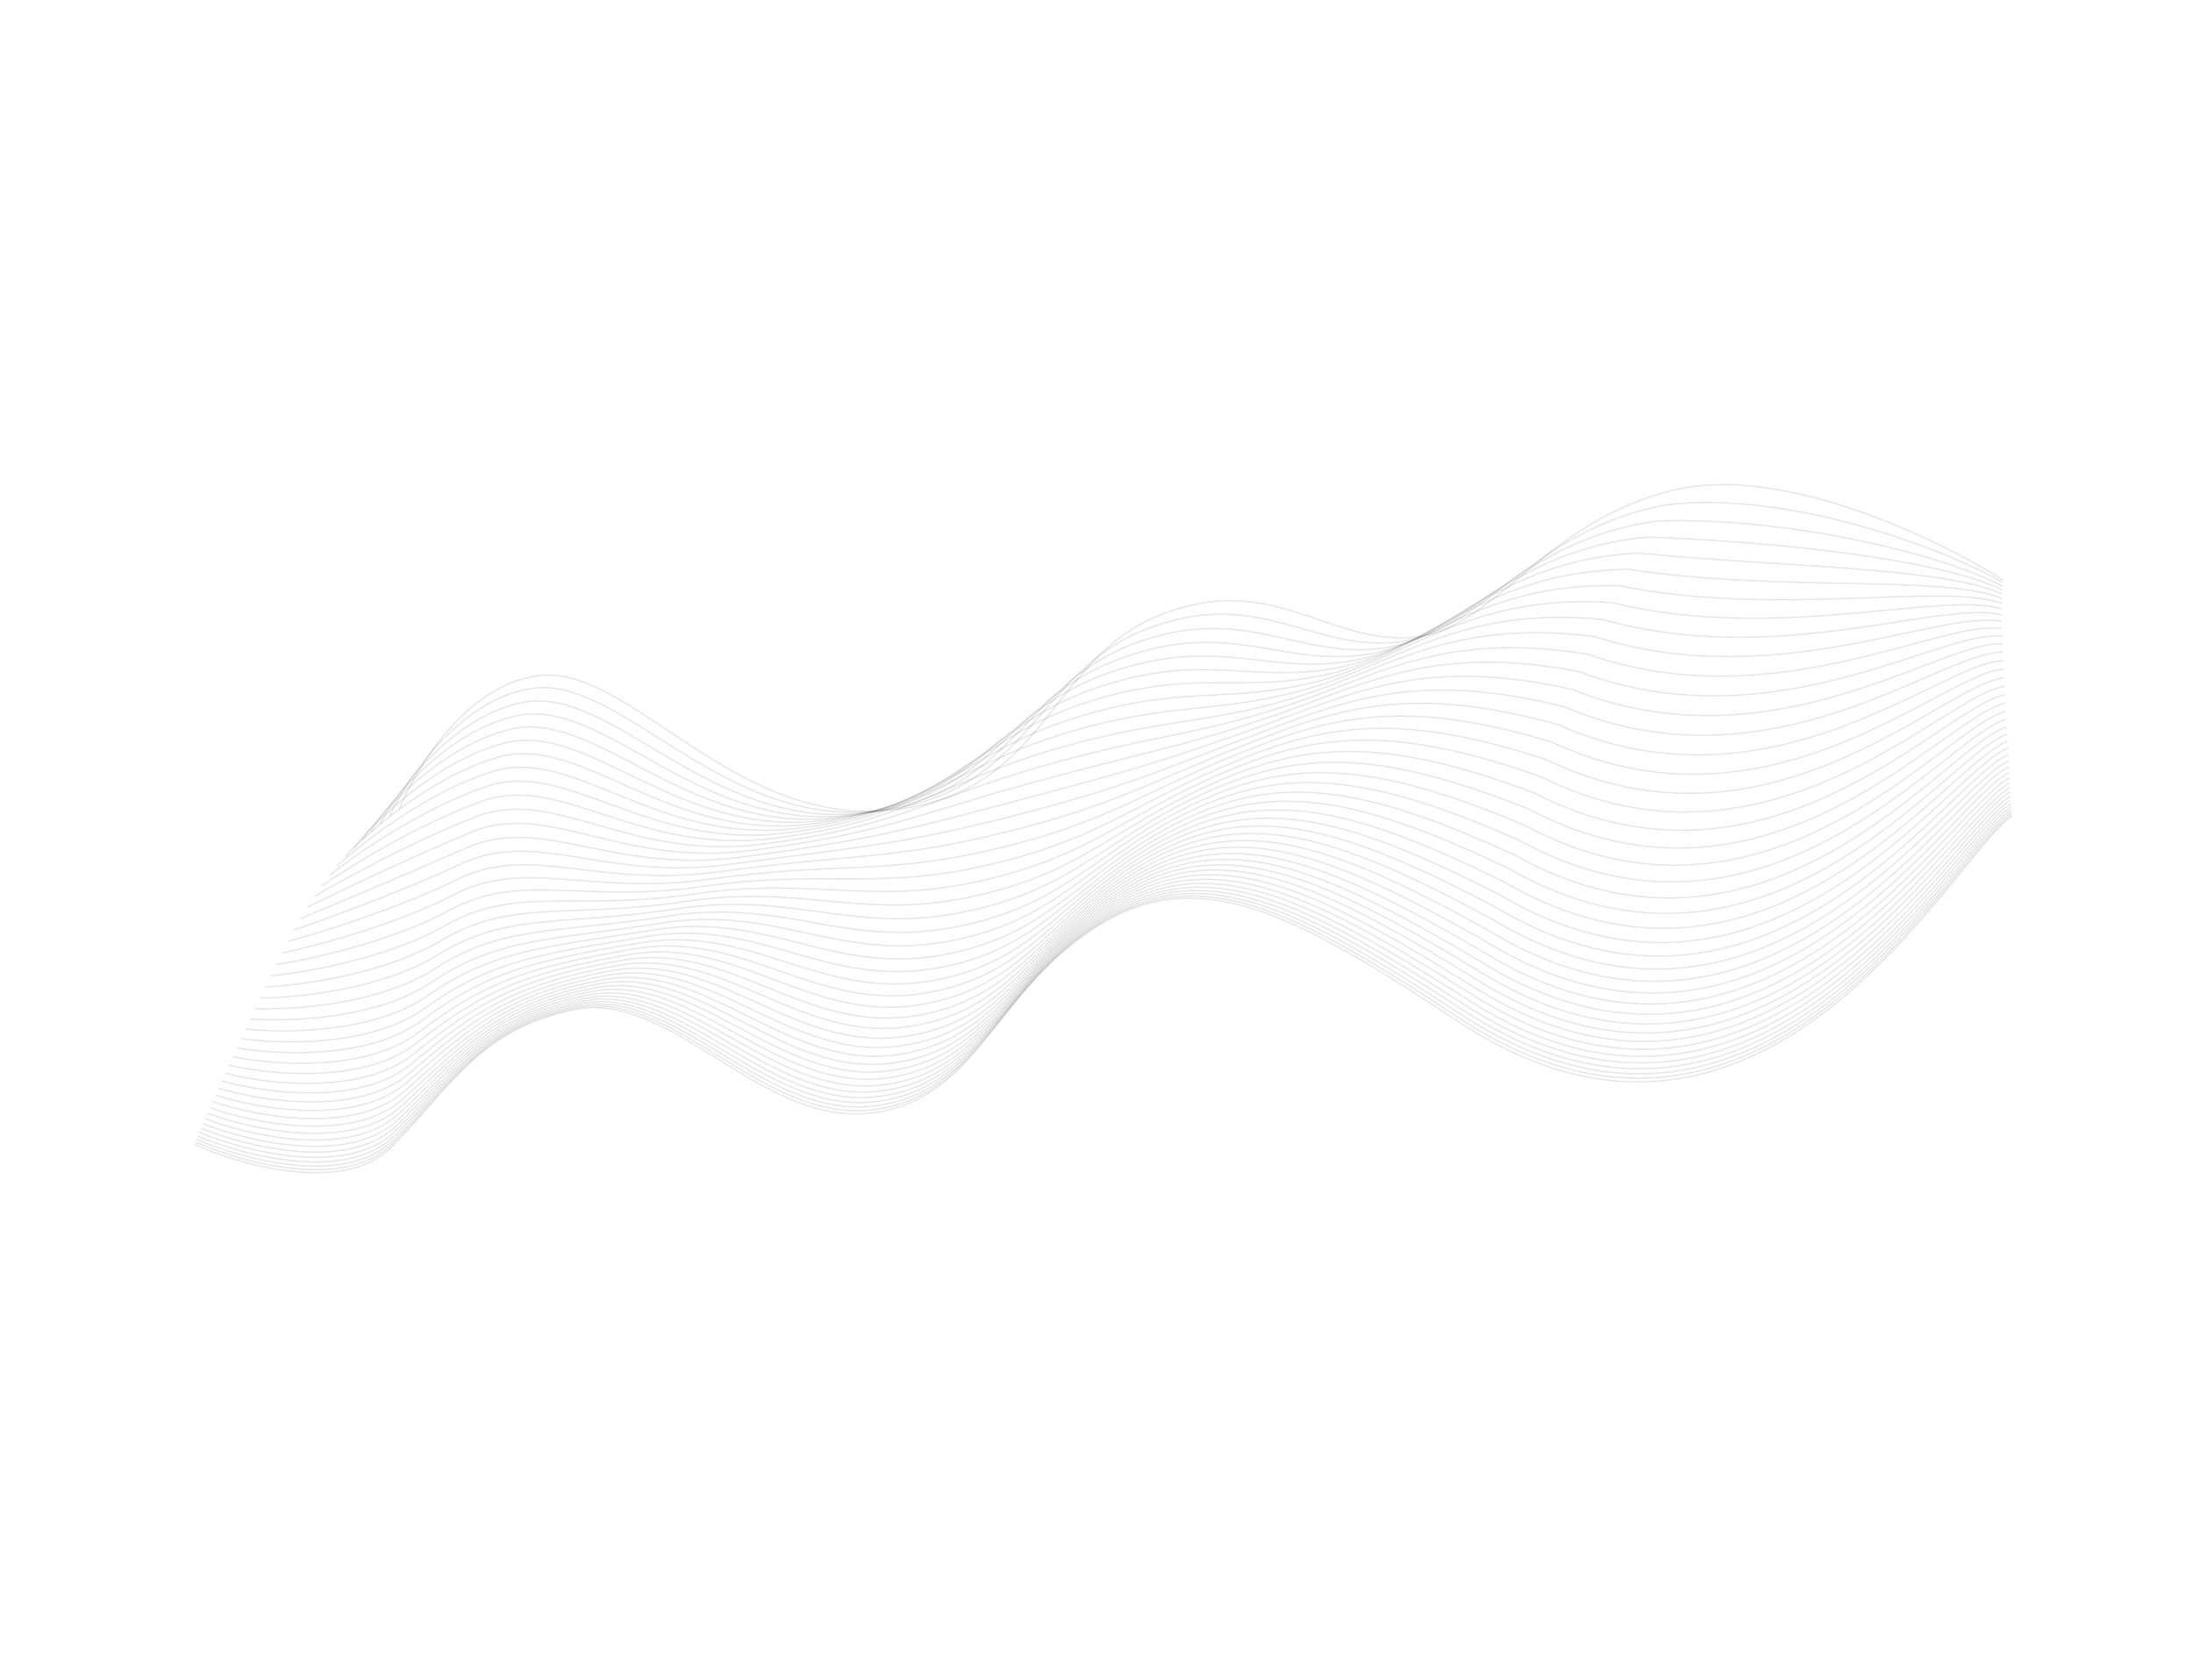 <?xml version="1.0" encoding="UTF-8"?> <svg xmlns="http://www.w3.org/2000/svg" width="1589" height="1217" viewBox="0 0 1589 1217" fill="none"><g clip-path="url(#clip0_184_664)"><path d="M289.366 586.087C301.221 556.618 338.026 496.046 390.417 489.519C455.907 481.36 530.503 598.148 644.338 587.099C758.173 576.05 759.054 478.587 839.82 445.899C920.585 413.216 960.857 466.214 1022.38 461.842C1083.91 457.474 1117.36 376.484 1215.32 354.556C1293.69 337.01 1405.31 391.016 1451.32 420.212" stroke="black" stroke-opacity="0.1"></path><path d="M140.726 829.141C174.042 844.141 249.263 865.532 283.631 831.1C326.588 788.058 347.413 745.163 416.857 731.41C486.3 717.657 549.947 814.268 628.805 806.613C707.667 798.96 718.973 719.718 793.931 671.769C868.886 623.818 939.302 662.464 1056.85 740.223C1278.73 886.997 1416.1 618.594 1457.6 591.523" stroke="black" stroke-opacity="0.1"></path><path d="M282.335 591.038C295.125 563.507 333.613 506.512 385.215 498.767C449.72 489.086 521.972 598.911 633.87 587.744C745.769 576.577 749.39 487.578 830.073 455.985C910.751 424.39 949.763 471.62 1011.87 465.349C1073.98 459.079 1109.05 383.307 1207.86 365.723C1292.49 355.346 1405.23 395.293 1451.05 422.034" stroke="black" stroke-opacity="0.1"></path><path d="M275.553 596.748C289.259 571.115 329.383 517.614 380.218 508.679C443.763 497.511 513.722 600.525 623.727 589.243C733.732 577.961 740.03 497.235 820.631 466.712C901.227 436.188 939.004 477.773 1001.69 469.646C1064.37 461.519 1101.01 390.851 1200.66 377.519C1291.41 374.146 1405.25 400.344 1450.88 424.686" stroke="black" stroke-opacity="0.1"></path><path d="M268.917 602.386C283.519 578.606 325.241 528.522 375.326 518.424C437.931 505.801 505.649 602.159 613.803 590.764C721.957 579.369 730.869 506.736 811.391 477.255C891.913 447.774 928.478 483.849 991.722 473.905C1054.97 463.961 1093.15 398.276 1193.62 389.102C1290.35 392.578 1405.26 405.335 1450.7 427.332" stroke="black" stroke-opacity="0.1"></path><path d="M262.457 608.171C277.935 586.203 321.219 539.456 370.571 528.222C432.261 514.179 497.784 604.032 604.131 592.528C710.479 581.023 721.948 516.294 802.393 487.83C882.836 459.37 918.223 490.057 982.015 478.342C1045.8 466.621 1085.49 405.807 1186.76 400.693C1289.33 410.866 1405.3 410.489 1450.55 430.193" stroke="black" stroke-opacity="0.1"></path><path d="M256.194 614.26C272.525 594.061 317.338 550.574 365.975 538.23C426.765 522.799 490.154 606.304 594.733 594.69C699.317 583.078 713.281 526.067 793.649 498.601C874.018 471.131 908.254 496.564 972.575 483.112C1036.9 469.657 1078.06 413.605 1180.1 412.452C1288.38 429.159 1405.37 415.964 1450.45 433.433" stroke="black" stroke-opacity="0.1"></path><path d="M250.141 620.653C267.299 602.177 313.609 561.872 361.542 548.445C421.458 531.66 482.759 608.968 585.618 597.25C688.481 585.534 704.879 536.054 785.173 509.558C865.467 483.062 898.578 503.362 963.426 488.216C1028.27 473.075 1070.86 421.663 1173.67 424.378C1287.52 447.462 1405.5 421.757 1450.4 437.037" stroke="black" stroke-opacity="0.1"></path><path d="M244.274 627.384C262.247 610.592 310.006 573.388 357.258 558.904C416.325 540.801 475.588 612.064 576.77 600.245C677.948 588.425 696.728 546.29 776.949 520.741C857.17 495.191 889.184 510.491 954.536 493.695C1019.89 476.905 1063.88 430.021 1167.43 436.51C1286.71 465.807 1405.67 427.903 1450.4 441.054" stroke="black" stroke-opacity="0.1"></path><path d="M238.606 634.431C257.369 619.279 306.546 585.098 353.133 569.586C411.371 550.196 468.654 615.571 568.193 603.651C667.737 591.732 688.827 556.754 768.978 532.126C849.132 507.502 880.074 517.924 945.925 499.519C1011.77 481.119 1057.13 438.65 1161.4 448.817C1285.97 484.176 1405.88 434.379 1450.45 445.456" stroke="black" stroke-opacity="0.1"></path><path d="M233.128 641.785C252.664 628.231 303.221 596.994 349.162 580.479C406.586 559.836 461.934 619.473 559.883 607.457C657.832 595.441 681.176 567.434 761.262 543.707C841.342 519.98 871.247 525.649 937.582 505.687C1003.91 485.719 1050.6 447.547 1155.57 461.291C1285.3 502.557 1406.13 441.175 1450.53 450.233" stroke="black" stroke-opacity="0.1"></path><path d="M227.862 649.435C248.15 637.436 300.049 609.065 345.356 591.573C401.996 569.712 455.465 623.767 551.863 611.656C648.255 599.544 673.796 578.323 753.813 555.474C833.832 532.622 862.722 533.667 929.524 512.176C996.325 490.685 1044.3 456.694 1149.96 473.928C1284.7 520.936 1406.44 448.285 1450.68 455.375" stroke="black" stroke-opacity="0.1"></path><path d="M222.768 657.34C243.783 646.853 296.989 621.268 341.687 602.829C397.555 579.78 449.201 628.407 544.085 616.203C638.97 604 666.646 589.378 746.597 567.377C826.549 545.376 854.458 541.93 921.714 518.956C988.975 495.983 1038.2 466.058 1144.53 486.684C1284.15 539.279 1406.76 455.661 1450.85 460.841" stroke="black" stroke-opacity="0.1"></path><path d="M217.873 665.464C239.599 656.446 294.073 633.568 338.176 614.208C393.3 590.006 443.165 633.356 536.585 621.064C630.005 608.771 659.754 600.561 739.641 579.388C819.528 558.215 846.481 550.397 914.185 525.982C981.888 501.572 1032.34 475.602 1139.31 499.516C1283.68 557.542 1407.14 463.274 1451.08 466.596" stroke="black" stroke-opacity="0.1"></path><path d="M213.141 673.727C235.555 666.135 291.264 645.888 334.789 625.632C389.191 600.312 437.33 638.539 529.328 626.161C621.322 613.781 653.083 611.796 732.912 591.426C812.742 571.056 838.763 558.994 906.896 533.187C975.026 507.375 1026.67 485.244 1134.26 512.357C1283.24 575.65 1407.52 471.043 1451.32 472.556" stroke="black" stroke-opacity="0.1"></path><path d="M208.596 682.076C231.675 675.867 288.579 658.17 331.542 637.046C385.246 610.64 431.716 643.9 522.327 631.436C612.942 618.973 646.658 623.027 726.426 603.435C806.195 583.844 831.312 567.668 899.866 540.502C968.414 513.338 1021.2 494.926 1129.41 525.141C1282.85 593.55 1407.94 478.907 1451.59 478.672" stroke="black" stroke-opacity="0.1"></path><path d="M204.212 690.446C227.938 685.579 285.999 670.353 328.418 648.387C381.444 620.93 426.291 649.374 515.567 636.829C604.843 624.285 640.447 634.19 720.156 615.353C799.87 596.518 824.118 576.354 893.074 547.877C962.027 519.393 1015.93 504.593 1124.73 537.812C1282.5 611.176 1408.36 486.813 1451.88 484.88" stroke="black" stroke-opacity="0.1"></path><path d="M199.991 698.774C224.348 695.206 283.527 682.372 325.42 659.591C377.788 631.117 421.063 654.898 509.043 642.274C597.023 629.65 634.464 645.223 714.115 627.117C793.772 609.011 817.174 584.987 886.522 555.235C955.871 525.483 1010.85 514.172 1120.22 550.305C1282.18 628.465 1408.79 494.689 1452.18 491.113" stroke="black" stroke-opacity="0.1"></path><path d="M195.931 706.999C220.89 704.685 281.156 694.166 322.543 670.599C374.271 641.138 416.03 660.411 502.757 647.711C589.484 635.011 628.694 656.063 708.295 638.664C787.895 621.264 810.481 593.507 880.21 562.525C949.934 531.543 1005.96 523.61 1115.88 562.555C1281.89 645.355 1409.23 502.477 1452.5 497.313" stroke="black" stroke-opacity="0.1"></path><path d="M192.015 715.088C217.563 713.989 278.879 705.705 319.77 681.375C370.885 650.963 411.179 665.882 496.692 653.108C582.209 640.334 623.133 666.679 702.679 649.962C782.23 633.246 804.023 601.881 874.116 569.709C944.209 537.539 1001.25 532.871 1111.7 574.534C1281.62 661.819 1409.67 510.147 1452.81 503.445" stroke="black" stroke-opacity="0.1"></path><path d="M188.251 723C214.361 723.069 276.689 716.944 317.109 691.88C367.628 660.549 406.508 671.267 490.855 658.422C575.202 645.577 617.777 677.028 697.275 660.97C776.773 644.912 797.808 610.069 868.254 576.75C938.699 543.432 996.708 541.911 1107.68 586.199C1281.38 677.804 1410.1 517.649 1453.12 509.469" stroke="black" stroke-opacity="0.1"></path><path d="M184.632 730.705C211.286 731.901 274.585 727.852 314.547 702.081C364.499 669.867 402.012 676.535 485.236 663.623C568.455 650.708 612.62 687.079 692.072 671.656C771.524 656.233 791.824 618.038 862.61 583.616C933.398 549.191 992.34 550.703 1103.81 597.518C1281.14 693.292 1410.52 524.962 1453.43 515.354" stroke="black" stroke-opacity="0.1"></path><path d="M181.154 738.178C208.33 740.459 272.567 738.41 312.088 711.958C361.493 678.894 397.695 681.667 479.835 668.688C561.97 655.707 607.667 696.813 687.075 682.001C766.478 667.188 786.067 625.766 857.184 590.28C928.3 554.795 988.141 559.223 1100.09 608.472C1280.93 708.25 1410.93 532.056 1453.73 521.08" stroke="black" stroke-opacity="0.1"></path><path d="M177.826 745.409C205.506 748.733 270.643 748.603 309.74 721.497C358.615 687.615 393.556 686.647 474.655 673.604C555.755 660.562 602.923 706.214 682.283 691.988C761.643 677.762 780.556 633.242 851.986 596.735C923.416 560.227 984.126 567.46 1096.53 619.044C1280.73 722.672 1411.33 538.924 1454.03 526.631" stroke="black" stroke-opacity="0.1"></path><path d="M174.627 752.383C202.788 756.706 268.788 758.418 307.483 730.686C355.852 696.02 389.585 691.464 469.686 678.361C549.788 665.257 598.366 715.27 677.685 701.606C757 687.942 775.264 640.452 846.996 602.966C918.727 565.482 980.266 575.401 1093.11 629.223C1280.54 736.544 1411.72 545.551 1454.31 531.991" stroke="black" stroke-opacity="0.1"></path><path d="M171.568 759.093C200.193 764.372 267.02 767.847 305.325 739.514C353.209 704.098 385.788 696.109 464.935 682.947C544.083 669.785 594.009 723.972 673.288 710.847C752.563 697.721 770.2 647.386 842.222 608.963C914.244 570.538 976.578 583.032 1089.84 639.001C1280.35 749.855 1412.09 551.93 1454.59 537.157" stroke="black" stroke-opacity="0.1"></path><path d="M168.648 765.532C197.713 771.725 265.329 776.884 303.267 747.978C350.685 711.845 382.162 700.575 460.394 687.357C538.631 674.14 589.848 732.314 669.085 719.703C748.322 707.092 765.364 654.039 837.66 614.721C909.956 575.403 973.049 590.353 1086.72 648.369C1280.18 762.6 1412.45 558.053 1454.85 542.123" stroke="black" stroke-opacity="0.1"></path><path d="M165.89 771.679C195.379 778.744 263.746 785.508 301.329 756.055C348.306 719.239 378.728 704.841 456.093 691.571C533.458 678.3 585.903 740.275 665.105 728.155C744.306 716.034 760.782 660.392 833.341 620.22C905.9 580.047 969.719 597.341 1083.77 657.31C1280.04 774.759 1412.81 563.896 1455.12 546.864" stroke="black" stroke-opacity="0.1"></path><path d="M163.243 777.546C193.128 785.438 262.209 793.728 299.459 763.757C346.016 726.291 375.434 708.918 451.975 695.598C528.511 682.277 582.129 747.867 661.291 736.212C740.458 724.558 756.392 666.452 829.202 625.468C902.012 584.487 966.52 604.008 1080.94 665.832C1279.88 786.341 1413.13 569.475 1455.36 551.396" stroke="black" stroke-opacity="0.1"></path><path d="M160.75 783.119C191.018 791.797 260.777 801.535 297.706 771.069C343.868 732.988 372.336 712.795 448.092 699.427C523.848 686.059 578.571 755.077 657.701 743.864C736.83 732.651 752.256 672.21 825.301 630.456C898.351 588.704 963.511 610.339 1078.27 673.925C1279.75 797.336 1413.46 574.773 1455.6 555.702" stroke="black" stroke-opacity="0.1"></path><path d="M158.385 788.405C189.008 797.824 259.411 808.932 296.037 778C341.824 739.336 369.395 716.477 444.409 703.063C519.418 689.648 575.191 761.908 654.294 751.115C733.392 740.32 748.334 677.671 821.603 635.188C894.871 592.707 960.652 616.339 1075.74 681.592C1279.62 807.748 1413.75 579.798 1455.82 559.79" stroke="black" stroke-opacity="0.1"></path><path d="M156.15 793.393C187.11 803.513 258.117 815.91 294.46 784.54C339.893 745.327 366.618 719.953 440.933 706.497C515.243 693.04 572.008 768.356 651.073 757.954C730.142 747.554 744.629 682.823 818.109 639.655C891.595 596.486 957.952 622.005 1073.35 688.825C1279.49 817.568 1414.03 584.547 1456.03 563.648" stroke="black" stroke-opacity="0.1"></path><path d="M154.063 798.085C185.34 808.862 256.916 822.471 292.995 790.688C338.094 750.96 364.024 723.226 437.679 709.729C511.338 696.234 569.029 774.417 648.066 764.385C727.107 754.355 741.164 687.669 814.845 643.857C888.526 600.046 955.433 627.332 1071.12 695.625C1279.38 826.796 1414.3 589.007 1456.23 567.28" stroke="black" stroke-opacity="0.1"></path><path d="M152.105 802.474C183.683 813.867 255.788 828.609 291.615 796.439C336.404 756.229 361.59 726.288 434.633 712.755C507.681 699.222 566.235 780.087 645.251 770.402C724.262 760.717 737.921 692.204 811.786 647.79C885.651 603.376 953.068 632.314 1069.03 701.986C1279.27 835.428 1414.54 593.185 1456.42 570.678" stroke="black" stroke-opacity="0.1"></path><path d="M150.286 806.564C182.135 818.527 254.735 834.323 290.332 801.795C334.832 761.137 359.326 729.142 431.8 715.574C504.274 702.006 563.636 785.367 642.627 776.004C721.614 766.64 734.9 696.428 808.938 651.453C882.976 606.478 950.868 636.955 1067.08 707.909C1279.17 843.464 1414.77 597.075 1456.59 573.846" stroke="black" stroke-opacity="0.1"></path><path d="M148.617 810.432C180.727 822.927 253.781 839.696 289.165 806.837C333.392 765.762 357.248 731.869 429.192 718.268C501.141 704.668 561.249 790.338 640.217 781.273C719.186 772.208 732.123 700.421 806.323 654.928C880.522 609.435 948.853 641.336 1065.3 713.475C1279.09 850.985 1415 600.758 1456.76 576.863" stroke="black" stroke-opacity="0.1"></path><path d="M147.086 814.062C179.426 827.041 252.906 844.71 288.089 811.544C332.073 770.088 355.338 734.448 426.8 720.818C498.258 707.187 559.054 794.98 638.002 786.189C716.949 777.398 729.572 704.165 803.916 658.195C878.26 612.225 946.998 645.435 1063.66 718.664C1279.02 857.971 1415.21 604.221 1456.92 579.705" stroke="black" stroke-opacity="0.1"></path><path d="M145.683 817.37C178.239 830.794 252.098 849.278 287.107 815.836C330.863 774.031 353.594 736.798 424.613 723.142C495.627 709.484 557.05 799.213 635.978 790.671C714.907 782.13 727.238 707.577 801.721 661.173C876.199 614.768 945.301 649.171 1062.16 723.395C1278.95 864.342 1415.4 607.374 1457.07 582.297" stroke="black" stroke-opacity="0.1"></path><path d="M144.422 820.369C177.168 834.192 251.378 853.417 286.221 819.723C329.774 777.604 352.021 738.931 422.636 725.249C493.255 711.568 555.243 803.046 634.153 794.731C713.06 786.414 725.134 710.67 799.739 663.874C874.338 617.076 943.773 652.556 1060.81 727.679C1278.89 870.107 1415.57 610.234 1457.2 584.651" stroke="black" stroke-opacity="0.1"></path><path d="M143.301 823.038C176.223 837.22 250.738 857.104 285.437 823.184C328.811 780.786 350.621 740.826 420.884 727.124C491.142 713.42 553.638 806.462 632.529 798.346C711.424 790.232 723.265 713.423 797.975 666.275C872.686 619.127 942.42 655.572 1059.61 731.497C1278.85 875.248 1415.74 612.779 1457.33 586.74" stroke="black" stroke-opacity="0.1"></path><path d="M142.305 825.389C175.381 839.887 250.169 860.352 284.74 826.235C327.952 783.588 349.382 742.496 419.326 728.774C489.271 715.051 552.209 809.469 631.09 801.532C709.975 793.596 721.608 715.848 796.412 668.391C871.217 620.934 941.215 658.227 1058.54 734.859C1278.8 879.776 1415.87 615.02 1457.43 588.585" stroke="black" stroke-opacity="0.1"></path><path d="M141.45 827.425C174.653 842.194 249.68 863.163 284.137 828.873C327.211 786.013 348.315 743.943 417.985 730.203C487.66 716.464 550.983 812.072 629.851 804.288C708.72 796.505 720.181 717.948 795.064 670.223C869.952 622.498 940.175 660.525 1057.62 737.769C1278.76 883.693 1415.99 616.959 1457.53 590.178" stroke="black" stroke-opacity="0.1"></path></g><defs><clipPath id="clip0_184_664"><rect width="1407.66" height="876.775" fill="white" transform="translate(1357.86 1216.86) rotate(-164.714)"></rect></clipPath></defs></svg> 